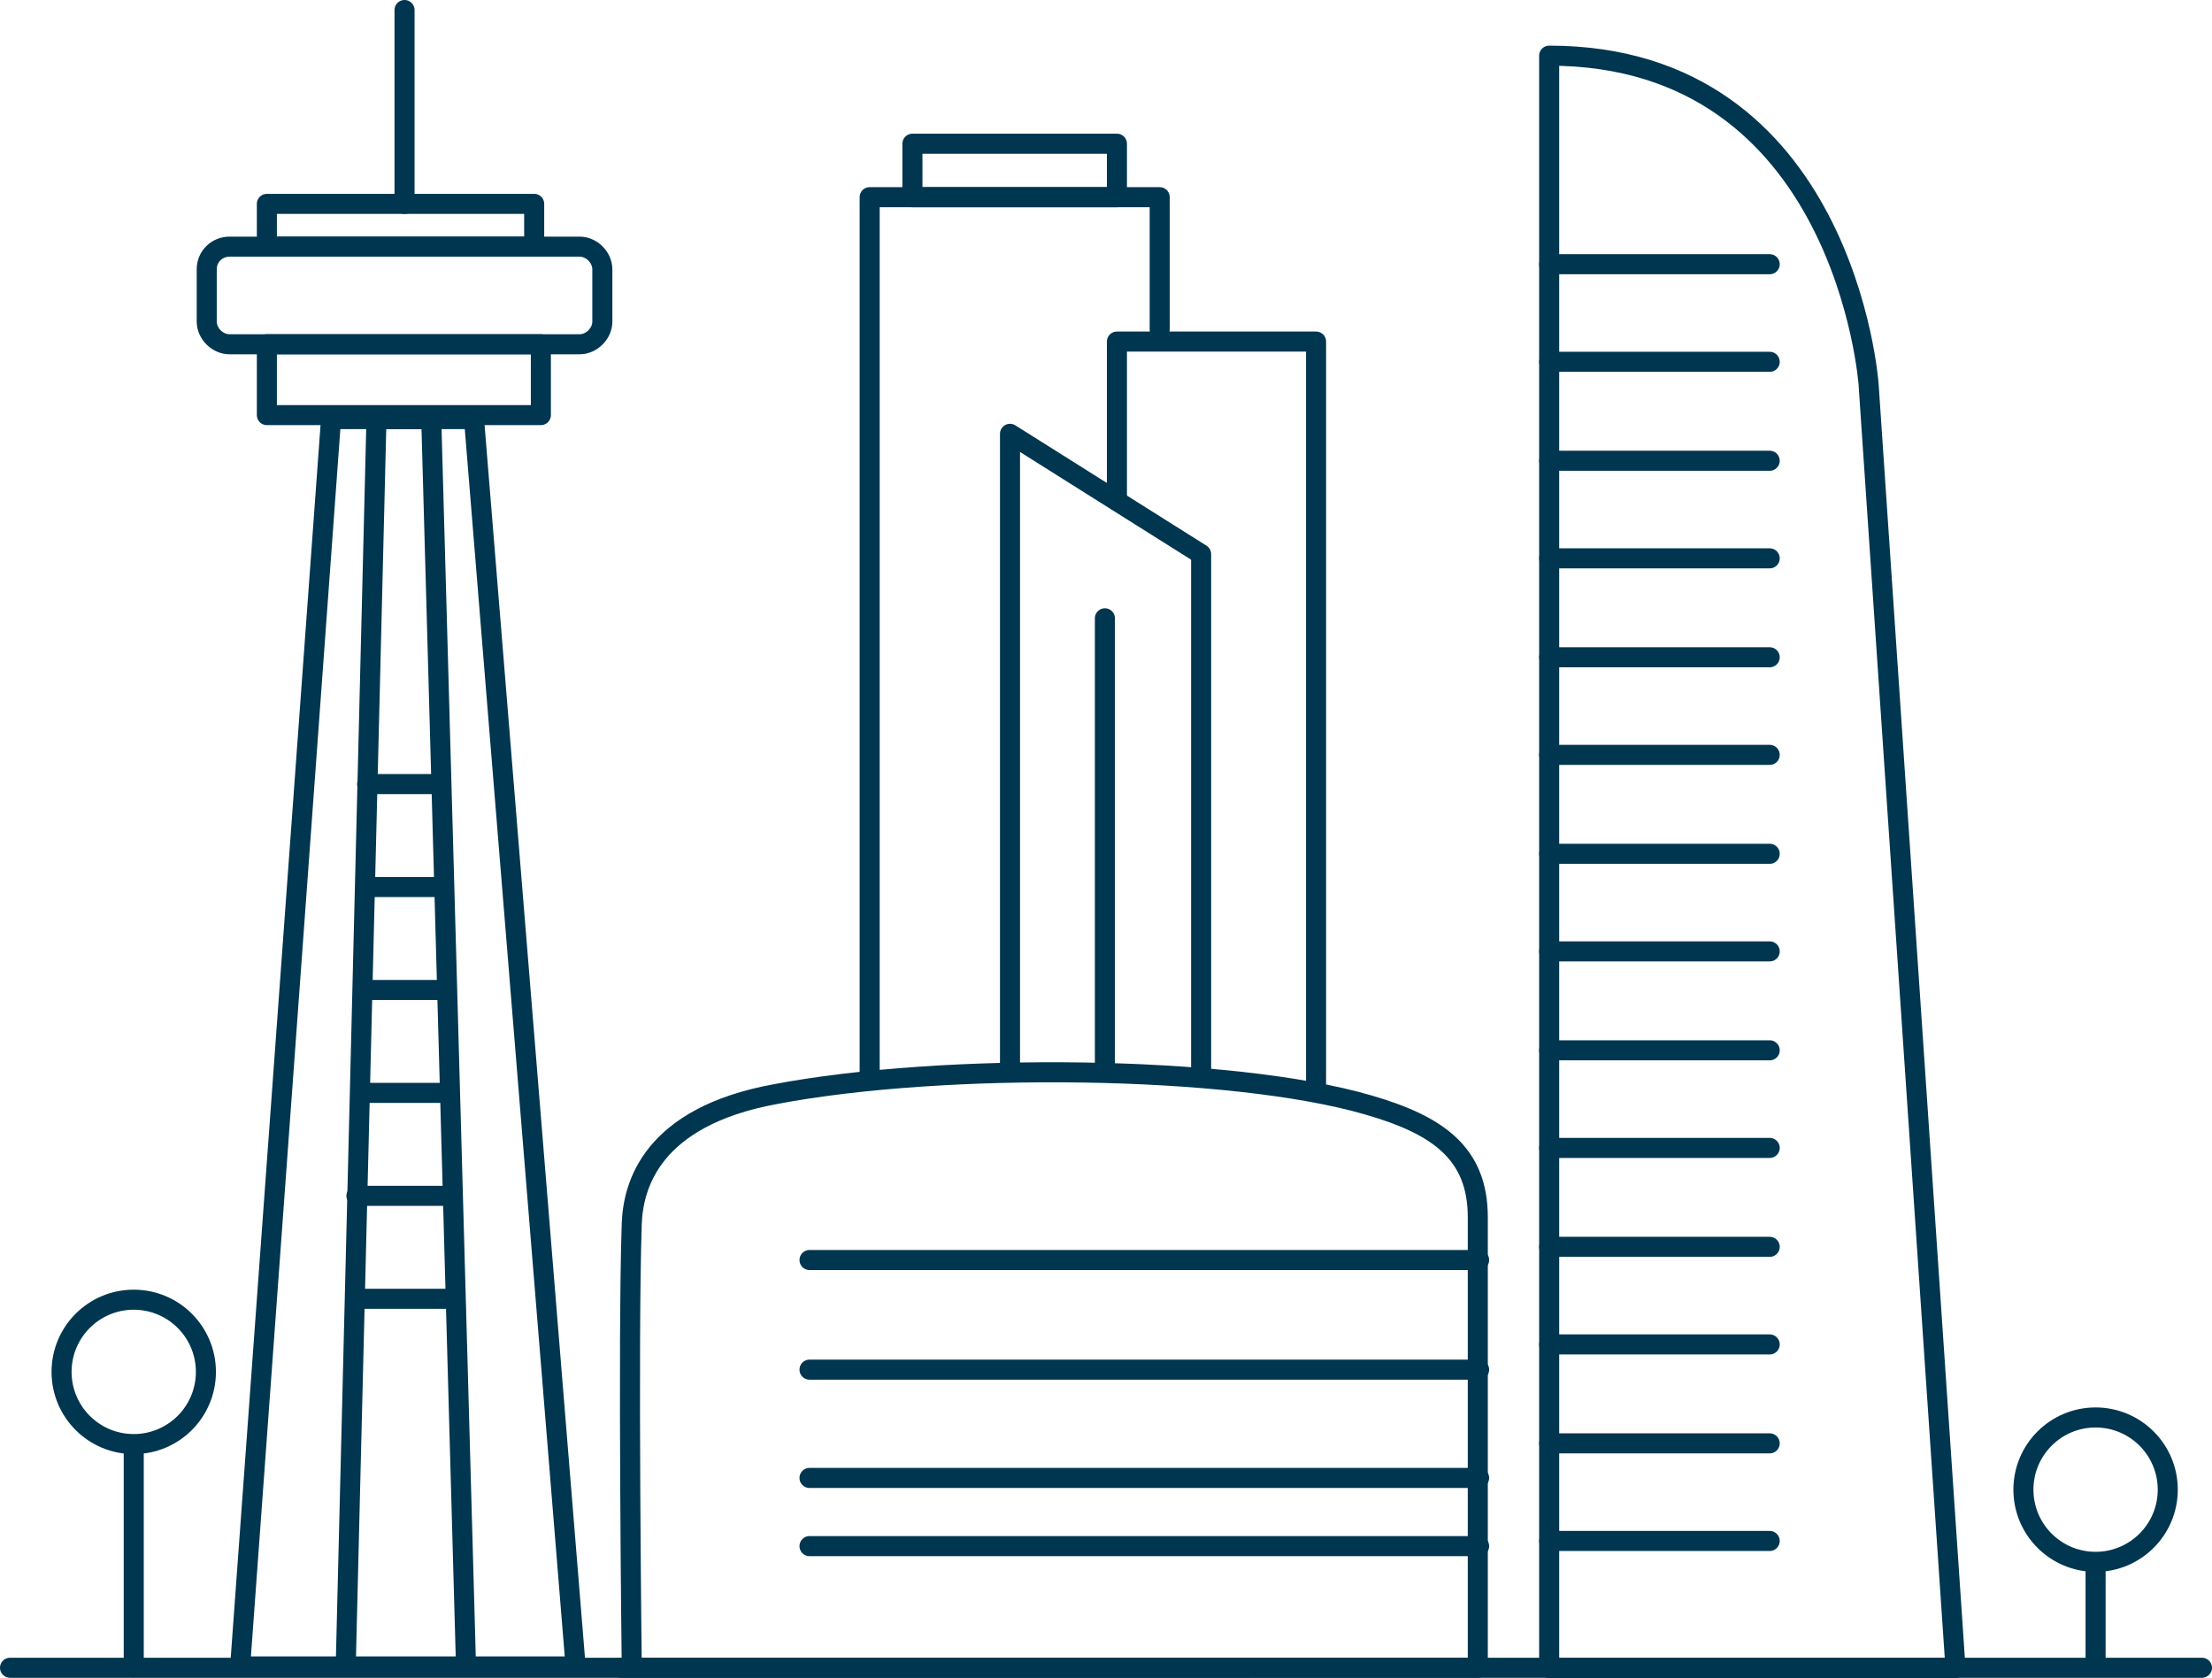 <?xml version="1.0" encoding="utf-8"?>
<!-- Generator: Adobe Illustrator 27.7.0, SVG Export Plug-In . SVG Version: 6.00 Build 0)  -->
<svg version="1.1" id="Layer_1" xmlns="http://www.w3.org/2000/svg" xmlns:xlink="http://www.w3.org/1999/xlink" x="0px" y="0px"
	 viewBox="0 0 165.5 125.5" style="enable-background:new 0 0 165.5 125.5;" xml:space="preserve">
<style type="text/css">
	.st0{fill:none;stroke:#003650;stroke-width:1.5;stroke-linecap:round;stroke-linejoin:round;}
</style>
<g transform="translate(0.75 0.75)">
	<g transform="translate(14.717)">
		<path class="st0" d="M31.8,123.9c0,0-0.3-24.6,0-33.1c0.1-2.9,1.5-8,10.7-9.7c12.6-2.4,34.1-2.2,44.4,0.8c5.2,1.5,8.2,3.6,8.2,8.4
			v33.7H31"/>
		<line class="st0" x1="45.1" y1="93.5" x2="95.2" y2="93.5"/>
		<line class="st0" x1="45.1" y1="101.7" x2="95.2" y2="101.7"/>
		<line class="st0" x1="45.1" y1="109.8" x2="95.2" y2="109.8"/>
		<line class="st0" x1="45.1" y1="114.9" x2="95.2" y2="114.9"/>
		<g transform="translate(100.441 3.414)">
			<path class="st0" d="M0,0v120.6h30.4l-6.5-96C23.9,24.5,22.1,0,0,0z"/>
			<line class="st0" x1="0" y1="15.6" x2="16.5" y2="15.6"/>
			<line class="st0" x1="0" y1="22.9" x2="16.5" y2="22.9"/>
			<line class="st0" x1="0" y1="30.3" x2="16.5" y2="30.3"/>
			<line class="st0" x1="0" y1="37.6" x2="16.5" y2="37.6"/>
			<line class="st0" x1="0" y1="45" x2="16.5" y2="45"/>
			<line class="st0" x1="0" y1="52.3" x2="16.5" y2="52.3"/>
			<line class="st0" x1="0" y1="59.7" x2="16.5" y2="59.7"/>
			<line class="st0" x1="0" y1="67" x2="16.5" y2="67"/>
			<line class="st0" x1="0" y1="74.4" x2="16.5" y2="74.4"/>
			<line class="st0" x1="0" y1="81.7" x2="16.5" y2="81.7"/>
			<line class="st0" x1="0" y1="89.1" x2="16.5" y2="89.1"/>
			<line class="st0" x1="0" y1="96.4" x2="16.5" y2="96.4"/>
			<line class="st0" x1="0" y1="103.8" x2="16.5" y2="103.8"/>
			<line class="st0" x1="0" y1="111.1" x2="16.5" y2="111.1"/>
		</g>
		<path class="st0" d="M2.5,123.9h25.1L20,30.6H9.3L2.5,123.9z"/>
		<path class="st0" d="M10.4,123.9l2.3-93.3h4.1l2.6,93.3"/>
		<line class="st0" x1="12" y1="57.9" x2="17.5" y2="57.9"/>
		<line class="st0" x1="12" y1="65.6" x2="17.5" y2="65.6"/>
		<line class="st0" x1="12" y1="73.3" x2="17.5" y2="73.3"/>
		<line class="st0" x1="12" y1="81" x2="18" y2="81"/>
		<line class="st0" x1="11.2" y1="88.7" x2="18.4" y2="88.7"/>
		<line class="st0" x1="11.2" y1="96.4" x2="18.6" y2="96.4"/>
		<rect x="4.5" y="25" class="st0" width="20.5" height="5.3"/>
		<path class="st0" d="M1.7,17.7h26.2c0.9,0,1.7,0.8,1.7,1.7v3.9c0,0.9-0.8,1.7-1.7,1.7H1.7c-0.9,0-1.7-0.8-1.7-1.7v-3.9
			C0,18.4,0.8,17.7,1.7,17.7z"/>
		<rect x="4.5" y="14.5" class="st0" width="20" height="3.2"/>
		<line class="st0" x1="14.8" y1="0" x2="14.8" y2="14.5"/>
		<path class="st0" d="M68.1,36.7V24.8H83v55.5"/>
		<path class="st0" d="M60.1,79.2V31.7l14.3,9v38.9"/>
		<line class="st0" x1="67.2" y1="45.5" x2="67.2" y2="79.2"/>
		<path class="st0" d="M71.3,23.9V14H49.6v65.4"/>
		<rect x="52.8" y="10" class="st0" width="15.3" height="4"/>
	</g>
	<line class="st0" x1="0" y1="124" x2="164" y2="124"/>
	<g transform="translate(3.856 96.468)">
		<ellipse class="st0" cx="5.4" cy="5.4" rx="5.4" ry="5.4"/>
		<line class="st0" x1="5.4" y1="27.5" x2="5.4" y2="10.9"/>
	</g>
	<g transform="translate(150.64 105.277)">
		<ellipse class="st0" cx="5.4" cy="5.4" rx="5.4" ry="5.4"/>
		<line class="st0" x1="5.4" y1="18.6" x2="5.4" y2="10.9"/>
	</g>
</g>
</svg>
